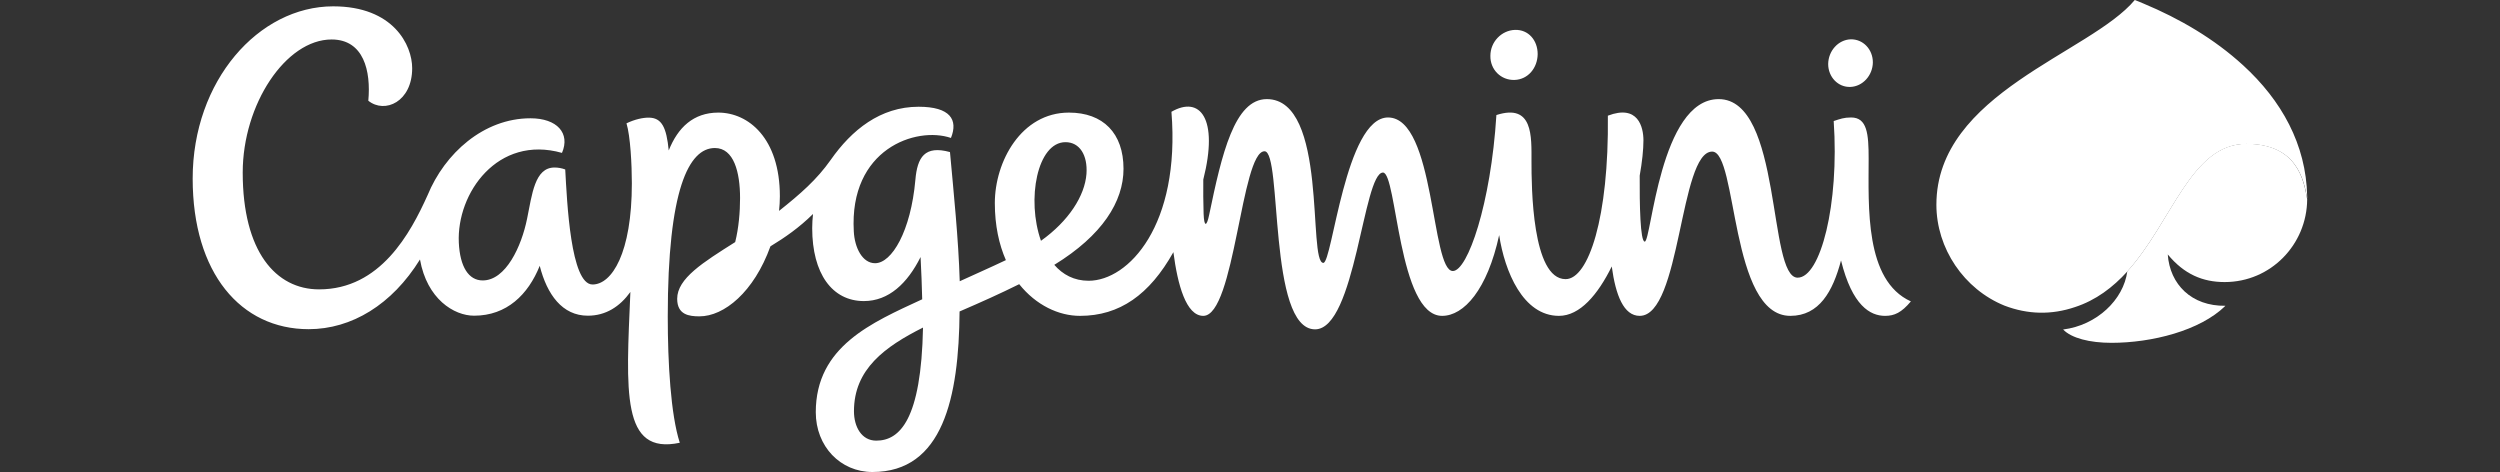 <svg width="2500" height="472" viewBox="0 0 2500 472" fill="none" xmlns="http://www.w3.org/2000/svg">
<rect x="0" y="0" width="2500" height="472" fill="#333333" stroke="none"/>
<path fill-rule="evenodd" clip-rule="evenodd" d="M2224.63 282.063C2270.93 282.063 2306.84 244.368 2307.17 199.524C2303.92 180.026 2297.09 143.793 2246.4 143.793C2190.83 143.793 2172.47 221.296 2127.3 271.339C2123.57 299.773 2096.76 325.282 2063.12 329.506C2071.41 338.118 2089.61 342.83 2111.54 342.83C2151.51 342.83 2200.09 330.806 2225.44 305.784C2191.64 306.272 2169.87 284.5 2167.76 254.441C2184.17 274.264 2202.69 282.063 2224.63 282.063Z" fill="white"/>
<path fill-rule="evenodd" clip-rule="evenodd" d="M1868.64 158.579C1868.64 133.882 1867.17 117.472 1851.09 117.472C1843.78 117.472 1840.2 118.934 1833.7 121.046C1839.39 204.398 1820.54 277.676 1797.63 277.676C1767.58 277.676 1782.52 99.112 1718.67 99.112C1659.85 99.112 1651.4 241.605 1644.74 241.605C1640.19 241.605 1639.54 204.235 1639.7 175.639C1642.14 161.991 1643.44 149.643 1643.44 140.381C1643.44 127.058 1638.08 104.149 1607.86 115.685C1609 217.559 1588.52 279.138 1565.61 279.138C1531.98 279.138 1531.49 186.688 1531.49 161.341C1531.49 136.482 1533.28 103.174 1496.4 115.035C1490.87 203.911 1467.64 271.014 1452.85 271.014C1430.92 271.014 1435.31 117.472 1388.03 117.472C1345.46 117.472 1332.3 262.89 1323.36 262.89C1307.44 262.89 1328.4 99.112 1266.82 99.112C1234.48 99.112 1221.81 153.867 1209.14 214.959C1206.7 226.82 1204.1 227.145 1203.61 213.822C1203.29 202.448 1203.13 190.912 1203.29 179.539C1218.89 118.122 1199.88 95.375 1171.44 111.785C1180.54 225.195 1128.55 280.763 1088.58 280.763C1074.12 280.763 1062.74 274.589 1054.29 264.84C1102.23 235.431 1123.51 201.636 1123.51 168.815C1123.51 133.07 1103.04 112.598 1068.92 112.598C1021.31 112.598 994.828 161.504 994.828 203.098C994.828 225.52 999.052 244.53 1005.88 260.128C989.466 267.927 974.193 274.589 959.732 281.25C958.432 238.356 953.721 193.512 949.984 152.08C924.637 145.093 917.325 157.279 915.376 179.864C910.826 231.207 891.816 263.215 875.081 263.215C862.408 263.215 854.609 247.78 853.796 231.369C849.084 148.993 916.026 126.083 950.958 137.944C958.27 119.747 950.308 106.748 918.625 106.748C880.28 106.748 851.684 129.983 830.724 159.879C816.751 179.701 800.503 193.837 779.056 210.897C779.544 206.023 779.869 201.148 779.869 196.274C779.869 138.107 748.348 112.598 718.289 112.598C693.43 112.598 677.832 127.546 668.733 150.455C666.459 127.546 661.909 117.634 648.586 117.634C642.899 117.634 634.938 119.259 626.489 123.321C630.388 136.157 631.851 164.591 631.851 183.276C631.851 253.141 611.866 284.5 592.531 284.5C570.596 284.5 567.022 201.636 565.235 169.465C561.822 168.165 558.085 167.515 554.511 167.515C534.689 167.515 532.089 194.324 527.052 218.859C521.528 246.155 505.93 280.438 482.695 280.438C468.722 280.438 459.948 266.952 458.811 242.58C456.536 193.187 497.643 134.695 561.985 152.892C570.434 133.232 557.111 118.284 530.464 118.284C483.508 118.284 444.675 153.542 427.615 195.137C410.393 233.319 380.334 289.374 319.08 289.374C275.86 289.374 242.715 251.679 242.715 172.552C242.715 104.311 285.772 39.482 331.59 39.482C363.761 39.482 371.073 71.003 368.311 100.737C384.883 114.06 412.18 101.712 412.18 68.241C412.18 45.169 393.495 6.337 333.215 6.337C258.638 6.337 192.671 80.752 192.671 178.564C192.671 273.126 240.765 329.181 308.681 329.181C351.575 329.181 392.032 304.647 419.979 259.478C426.965 298.96 453.937 315.696 474.084 315.696C506.742 315.696 528.189 294.573 539.725 265.815C547.037 294.573 562.31 315.696 587.819 315.696C605.854 315.696 619.827 306.597 630.388 291.974C626.164 391.736 620.965 455.265 679.782 442.754C670.683 414.483 667.758 362.814 667.758 316.508C667.758 189.612 688.718 148.018 714.877 148.018C733.887 148.018 740.061 172.227 740.061 198.061C740.061 211.872 738.762 227.795 735.187 242.093C703.016 262.403 677.182 278.488 677.182 298.798C677.182 314.883 689.206 316.346 699.442 316.346C724.138 316.346 753.872 292.136 770.445 246.317C784.905 237.544 799.204 227.632 813.014 213.984C812.527 218.696 812.202 223.245 812.202 228.12C812.202 273.614 832.187 301.073 863.87 301.073C888.729 301.073 907.414 283.362 920.575 257.041C921.387 272.314 921.875 286.287 922.2 299.285C871.669 322.682 815.776 346.404 815.776 412.208C815.776 446.328 840.311 472 872.481 472C942.834 472 958.92 397.747 959.57 311.471C982.479 301.56 999.539 293.924 1019.2 284.175C1036.1 305.297 1058.84 315.858 1079.97 315.858C1119.61 315.858 1149.51 294.736 1173.39 252.167C1177.62 284.662 1186.06 315.858 1203.29 315.858C1234.81 315.858 1241.14 151.267 1264.54 151.267C1282.41 151.267 1267.79 329.344 1315.07 329.344C1355.53 329.344 1363.17 172.552 1382.99 172.552C1396.96 172.552 1398.1 315.858 1442.13 315.858C1463.9 315.858 1487.3 289.699 1499.16 235.106C1504.69 271.502 1523.05 315.858 1558.95 315.858C1579.91 315.858 1597.79 294.736 1611.76 266.465C1615.66 295.386 1623.78 315.858 1639.7 315.858C1680.97 315.858 1679.51 151.592 1712.17 151.592C1737.68 151.592 1729.72 315.858 1790.32 315.858C1819.24 315.858 1832.89 291.324 1841.02 260.453C1852.23 305.785 1870.26 315.858 1885.05 315.858C1894.47 315.858 1901.46 312.609 1910.88 301.398C1864.57 280.438 1868.64 206.51 1868.64 158.579ZM876.218 440.642C861.595 440.642 853.959 426.831 853.959 411.233C853.959 369.151 884.83 346.729 923.012 327.557C921.225 419.682 899.778 440.642 876.218 440.642ZM1065.51 142.169C1079.64 142.169 1087.77 155.167 1086.47 173.852C1084.84 195.787 1068.76 220.971 1040.97 240.793C1026.35 199.524 1037.23 142.169 1065.51 142.169ZM1514.6 79.939C1528.08 79.452 1537.51 67.916 1537.67 54.105C1537.67 40.295 1528.41 29.409 1514.92 29.896C1501.44 30.384 1490.39 41.919 1490.39 55.73C1490.06 69.541 1500.95 80.427 1514.6 79.939ZM1850.44 86.926C1862.79 86.439 1872.7 75.39 1872.86 62.392C1872.86 49.231 1862.95 38.995 1850.6 39.32C1838.25 39.807 1828.34 50.856 1828.18 64.016C1828.18 77.015 1838.09 87.413 1850.44 86.926ZM2307.17 196.274C2306.19 144.281 2281.33 100.249 2243.15 65.316C2214.23 38.832 2179.78 18.685 2143.55 3.575C2140.63 2.275 2137.7 1.137 2134.78 0C2090.26 53.293 1936.39 93.1 1936.39 204.723C1936.39 248.43 1964.01 289.212 2004.47 305.622C2027.87 314.558 2051.43 315.046 2074.98 307.084C2095.94 300.26 2113 287.262 2127.3 271.502C2172.47 221.458 2190.99 143.956 2246.4 143.956C2297.09 143.956 2304.08 180.026 2307.33 199.686C2307.17 199.524 2307.17 198.061 2307.17 196.274Z" fill="white"/>
</svg>
